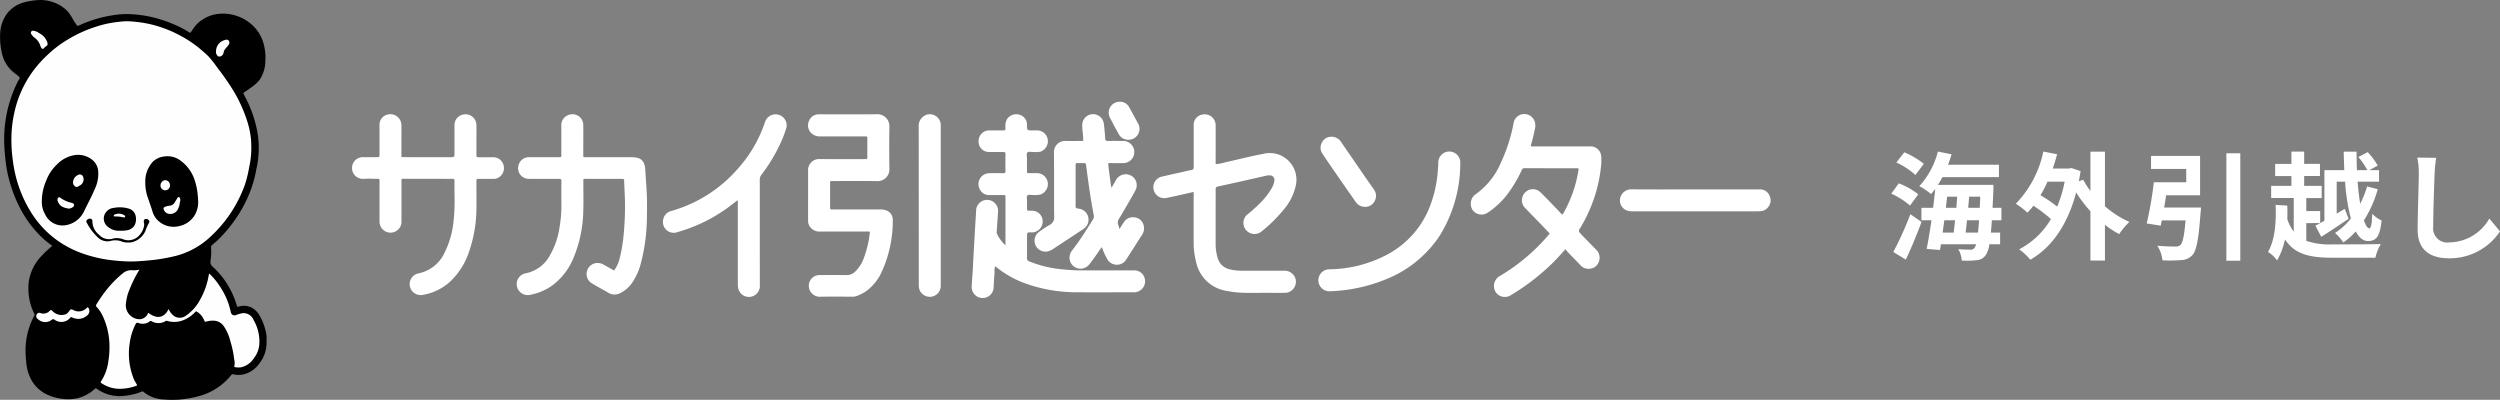 <svg xmlns="http://www.w3.org/2000/svg" width="320.552" height="51.262" viewBox="0 0 320.552 51.262">
  <rect x="0" y="0" width="320.552" height="51.262" fill="#808080" stroke="none"/>
  <g id="グループ_3071" data-name="グループ 3071" transform="translate(-7.291 -21.842)">
    <g id="グループ_10" data-name="グループ 10" transform="translate(7.291 21.842)">
      <path id="パス_122" data-name="パス 122" d="M41.464,65.57a4.275,4.275,0,0,1-.939,2.9,3.471,3.471,0,0,1-1.945,1.361,2.924,2.924,0,0,1-1.386,0,.186.186,0,0,0-.225.067,7.943,7.943,0,0,1-4.38,2.79,13.9,13.9,0,0,1-2.451.4,12.447,12.447,0,0,1-1.81-.024,4.28,4.28,0,0,1-2.637-.981.2.2,0,0,0-.236-.022,7.825,7.825,0,0,1-2.217.533,5.009,5.009,0,0,1-3.572-.927c-.08-.058-.115-.049-.179.01a5.159,5.159,0,0,1-2.242,1.221,5.462,5.462,0,0,1-1.914.087,6.111,6.111,0,0,1-1.773-.451,4.493,4.493,0,0,1-2.148-1.813,5.494,5.494,0,0,1-.756-2.512,11.964,11.964,0,0,1-.088-1.565,9.285,9.285,0,0,1,1.126-4.328.225.225,0,0,0,0-.245,7.049,7.049,0,0,1-.673-2.1,7.574,7.574,0,0,1-.027-2.1,6.067,6.067,0,0,1,1.623-3.211,12.648,12.648,0,0,1,1.28-1.206c.1-.089.079-.11,0-.166a11.066,11.066,0,0,1-1.639-1.414,14.161,14.161,0,0,1-2.041-2.712A17.357,17.357,0,0,1,8.65,45.543a16.225,16.225,0,0,1-.576-2.554c-.087-.643-.152-1.287-.2-1.934a17.3,17.3,0,0,1-.025-2.209,16.608,16.608,0,0,1,.408-2.911,16.4,16.4,0,0,1,1.237-3.469c.086-.179.187-.351.288-.523a.174.174,0,0,0-.04-.247c-.255-.258-.565-.448-.836-.684a4.372,4.372,0,0,1-1.409-2.552,8.841,8.841,0,0,1-.19-2.2,4.653,4.653,0,0,1,.992-2.812,4.092,4.092,0,0,1,1.989-1.278,8.575,8.575,0,0,1,1.762-.307,4.806,4.806,0,0,1,2.158.3,4.385,4.385,0,0,1,1.9,1.3,9.476,9.476,0,0,1,.661,1.075c.1.169.239.321.333.495.082.151.168.142.3.081a15.942,15.942,0,0,1,3.216-1.1,16.487,16.487,0,0,1,1.717-.295,9.487,9.487,0,0,1,1.152-.077,15.28,15.28,0,0,1,3.9.549,17.741,17.741,0,0,1,3.237,1.256c.327.163.636.362.951.549.1.059.142.058.215-.056a8.307,8.307,0,0,1,.642-.891,3.771,3.771,0,0,1,.889-.731,4.406,4.406,0,0,1,2.032-.7,5.555,5.555,0,0,1,3.963,1.165,5.1,5.1,0,0,1,1.87,3.059,6.689,6.689,0,0,1,.129,1.847,4.392,4.392,0,0,1-.72,2.366,4.636,4.636,0,0,1-1.073.978c-.3.221-.6.443-.92.642-.133.083-.108.148-.055.251.189.37.386.736.559,1.113a15.9,15.9,0,0,1,1.15,3.547,11.99,11.99,0,0,1-.1,4.97,15.5,15.5,0,0,1-.661,2.506,17.175,17.175,0,0,1-2.225,4.179,17.791,17.791,0,0,1-2.007,2.335c-.241.236-.5.449-.761.667a.368.368,0,0,0-.147.334,8.065,8.065,0,0,1-.068,1.694.838.838,0,0,0,.338.829,10.121,10.121,0,0,1,1.818,2.2,10.941,10.941,0,0,1,1.219,2.738c.049.178.117.146.223.119a2.228,2.228,0,0,1,1.882.251,2.8,2.8,0,0,1,.879,1.024,7.305,7.305,0,0,1,.764,2.122A3.407,3.407,0,0,1,41.464,65.57Z" transform="translate(-7.291 -21.842)"/>
      <path id="パス_123" data-name="パス 123" d="M42.162,45.611A11.031,11.031,0,0,1,41.9,48.15a15.867,15.867,0,0,1-.561,2.312,16.719,16.719,0,0,1-4.423,6.669,10.156,10.156,0,0,1-4.776,2.531,23.422,23.422,0,0,1-2.563.444q-.9.093-1.8.153a14.044,14.044,0,0,1-1.526.031,23.771,23.771,0,0,1-2.537-.226,17.042,17.042,0,0,1-2.892-.691,13.119,13.119,0,0,1-3.741-1.925,12.727,12.727,0,0,1-2.8-2.9,16.069,16.069,0,0,1-2.117-4.439,16.761,16.761,0,0,1-.567-2.68,19.117,19.117,0,0,1-.182-3.472,15.8,15.8,0,0,1,.359-2.728,13.98,13.98,0,0,1,2.818-5.887,15.945,15.945,0,0,1,1.533-1.619,14.342,14.342,0,0,1,2.422-1.832,16.754,16.754,0,0,1,3.789-1.724,13.531,13.531,0,0,1,2.771-.587,8.5,8.5,0,0,1,1.224-.086,16.5,16.5,0,0,1,2.777.357A15.666,15.666,0,0,1,33.171,31.4a14.532,14.532,0,0,1,2.523,1.722c.324.278.647.555.952.856a13.7,13.7,0,0,1,1.146,1.447c.555.718,1.091,1.451,1.586,2.213A18.4,18.4,0,0,1,41.7,42.507a11.427,11.427,0,0,1,.428,2.176C42.164,45.039,42.143,45.393,42.162,45.611Z" transform="translate(-9.939 -26.771)" fill="#fefefe"/>
      <path id="パス_124" data-name="パス 124" d="M47.523,119.136a16.637,16.637,0,0,0-1.506,3.164,8.729,8.729,0,0,0-.231,1.168,1.8,1.8,0,0,0,1.723,2.03,1.212,1.212,0,0,0,1.064-.656c.032-.053.024-.136.114-.15.835.642,1.915.863,2.568-.5a2.408,2.408,0,0,0,.672.869,1.3,1.3,0,0,0,1.523,0,5.639,5.639,0,0,0,1.837-2.054,9.366,9.366,0,0,0,1.128-3.221.579.579,0,0,1,.07-.137,8.958,8.958,0,0,1,1.478,1.835,9.222,9.222,0,0,1,1.277,3.116.479.479,0,0,0,.651.366,4.058,4.058,0,0,1,.892-.249,1.393,1.393,0,0,1,1.39.907,5.467,5.467,0,0,1,.716,3.135,3.3,3.3,0,0,1-.687,1.727,2.668,2.668,0,0,1-1.637,1.172,2.4,2.4,0,0,1-.812-.022c-.064-.01-.091-.048-.071-.1a1.917,1.917,0,0,0-.021-.93,12,12,0,0,0-.473-2.259,5.935,5.935,0,0,0-.826-1.917,1.617,1.617,0,0,0-1.374-.749,2.668,2.668,0,0,0-.877.115c-.168.06-.222,0-.271-.125a2.317,2.317,0,0,0-.923-1.128c-.128-.081-.173-.049-.253.035a4.13,4.13,0,0,1-1.292.942,3.156,3.156,0,0,1-2.264.2c-.073-.022-.14-.048-.206,0a1.747,1.747,0,0,1-1.818.035.213.213,0,0,0-.268.039,1.516,1.516,0,0,1-1.449.175c-.171-.045-.251-.013-.326.135a7.547,7.547,0,0,0-.777,2.54,7.9,7.9,0,0,0-.091,1.492,8.515,8.515,0,0,0,.672,3.134c.092.193.211.373.319.559.057.1.1.155-.072.212a6.159,6.159,0,0,1-2.23.375,4.134,4.134,0,0,1-2.236-.739c-.1-.071-.084-.127-.02-.225a6.267,6.267,0,0,0,.936-2.6,10.739,10.739,0,0,0,.136-1.945,9.138,9.138,0,0,0-.873-3.838,4.353,4.353,0,0,0-.756-1.129.259.259,0,0,1-.025-.373,17.333,17.333,0,0,1,1.489-2.1,13.914,13.914,0,0,1,1.862-1.846,1.684,1.684,0,0,1,1.254-.407A3.148,3.148,0,0,0,47.523,119.136Z" transform="translate(-29.642 -84.565)" fill="#fefefe"/>
      <path id="パス_125" data-name="パス 125" d="M25.776,134.223a1.933,1.933,0,0,1-.828-.2c-.086-.034-.13-.047-.2.041a1.473,1.473,0,0,1-1.972.3c-.141-.1-.247-.148-.407-.029a1.332,1.332,0,0,1-1.663.014c-.3-.2-.385-.378-.3-.622a.371.371,0,0,1,.489-.257,1.085,1.085,0,0,0,1.206-.282c.144-.148.255-.1.371.045a1.606,1.606,0,0,0,1.754.374,1.689,1.689,0,0,0,.421-.451.282.282,0,0,1,.428-.093,1.445,1.445,0,0,0,1.784-.248c.076-.118.145-.076.218.009a.722.722,0,0,1-.139.932A1.71,1.71,0,0,1,25.776,134.223Z" transform="translate(-15.729 -93.336)" fill="#fefefe"/>
      <path id="パス_126" data-name="パス 126" d="M20.569,34.607a.228.228,0,0,1-.12.251,1.755,1.755,0,0,0-.361.318c-.094.1-.171.1-.262,0a.7.7,0,0,1-.181-.332,2.092,2.092,0,0,0-.823-1.09,1.969,1.969,0,0,1-.35-.415.272.272,0,0,1,.263-.42,1.648,1.648,0,0,1,.781.329A2.017,2.017,0,0,1,20.532,34.4.792.792,0,0,1,20.569,34.607Z" transform="translate(-14.47 -28.98)" fill="#fefefe"/>
      <path id="パス_127" data-name="パス 127" d="M85.231,37.639a1.508,1.508,0,0,1,1.237-1.453.33.33,0,0,1,.421.144.45.45,0,0,1-.041.5c-.167.233-.376.431-.537.672-.119.179-.075.4-.208.574a.529.529,0,0,1-.529.244c-.153-.022-.34-.322-.344-.507C85.229,37.753,85.231,37.7,85.231,37.639Z" transform="translate(-57.535 -31.076)" fill="#fefefe"/>
      <path id="パス_128" data-name="パス 128" d="M22.375,83.65a6.685,6.685,0,0,1,.585-2.677,5.55,5.55,0,0,1,1.355-2.01,4.059,4.059,0,0,1,2.262-1.2,2.881,2.881,0,0,1,2.4.725A2.1,2.1,0,0,1,29.6,79.77a4.54,4.54,0,0,1-.465,2.4c-.388.95-.893,1.847-1.334,2.772a3.154,3.154,0,0,1-2.471,1.823,2.458,2.458,0,0,1-2.556-1.453A3.087,3.087,0,0,1,22.375,83.65Z" transform="translate(-17.011 -57.875)"/>
      <path id="パス_129" data-name="パス 129" d="M66.484,83.936a3.246,3.246,0,0,1-.49,1.916,3.073,3.073,0,0,1-2,1.333,2.877,2.877,0,0,1-2.319-.448,2.593,2.593,0,0,1-1.042-1.426c-.156-.525-.347-1.038-.519-1.556a5.951,5.951,0,0,1-.408-2.319,3.708,3.708,0,0,1,.994-2.543,2.538,2.538,0,0,1,1.477-.652,2.745,2.745,0,0,1,2.009.507,4.991,4.991,0,0,1,1.757,2.264,8.22,8.22,0,0,1,.493,2.251C66.467,83.488,66.477,83.711,66.484,83.936Z" transform="translate(-41.078 -58.183)"/>
      <path id="パス_130" data-name="パス 130" d="M46.836,99.662a2.138,2.138,0,0,1-1.488-.445,1.33,1.33,0,0,1-.252-2.01,1.392,1.392,0,0,1,.92-.465,3.966,3.966,0,0,1,2.062.131,1.241,1.241,0,0,1,.776,1.029,1.644,1.644,0,0,1-.216,1.162,1.433,1.433,0,0,1-.916.544A4.083,4.083,0,0,1,46.836,99.662Z" transform="translate(-31.439 -70.082)"/>
      <path id="パス_131" data-name="パス 131" d="M43.824,103.789a2.059,2.059,0,0,1-.963-.169A2.335,2.335,0,0,0,41.5,103.6a1.751,1.751,0,0,1-1.57-.443,7.007,7.007,0,0,1-1.413-1.852c-.075-.115-.14-.244-.024-.374a.5.5,0,0,1,.462-.2.323.323,0,0,1,.257.361,2.169,2.169,0,0,0,.835,1.684,1.714,1.714,0,0,0,1.8.51,2.245,2.245,0,0,1,1.352.107,1.863,1.863,0,0,0,2.016-.513,2.326,2.326,0,0,0,.631-1.312c.026-.172-.055-.345-.048-.526a.268.268,0,0,1,.209-.26.375.375,0,0,1,.392.111c.091.085.169.218.1.309a7.755,7.755,0,0,0-.521,1.171,2.575,2.575,0,0,1-1.758,1.394A2.339,2.339,0,0,1,43.824,103.789Z" transform="translate(-27.363 -72.696)"/>
      <path id="パス_132" data-name="パス 132" d="M29.521,94.475c-.677-.092-1.279-.3-1.483-1.04a.359.359,0,0,1,.1-.373c.113-.114.224-.017.294.043a3.816,3.816,0,0,0,1.418.623c.143.047.291.108.3.258.015.184-.137.3-.286.382A1.7,1.7,0,0,1,29.521,94.475Z" transform="translate(-20.656 -67.721)" fill="#fefefe"/>
      <path id="パス_133" data-name="パス 133" d="M33.648,85.772a1.079,1.079,0,0,1,.846-1,.461.461,0,0,1,.469.365.884.884,0,0,1-.427,1.045c-.02.013-.043.02-.063.033-.16.1-.309.237-.522.12A.627.627,0,0,1,33.648,85.772Z" transform="translate(-24.283 -62.407)" fill="#fefefe"/>
      <path id="パス_134" data-name="パス 134" d="M67.132,95.106a.84.84,0,0,1-.819-.612c-.049-.183.075-.255.218-.317a2.2,2.2,0,0,1,.624-.129.852.852,0,0,0,.612-.475c.1-.159.2-.325.3-.488a.263.263,0,0,1,.207-.149c.092,0,.1.117.141.193.1.2-.006.382-.026.564a2.421,2.421,0,0,1-.293.9A1.07,1.07,0,0,1,67.132,95.106Z" transform="translate(-45.334 -67.675)" fill="#fefefe"/>
      <path id="パス_135" data-name="パス 135" d="M66.423,87.5a.61.61,0,1,1-1.219.007.7.7,0,0,1,.588-.676A.658.658,0,0,1,66.423,87.5Z" transform="translate(-44.626 -63.738)" fill="#fefefe"/>
      <path id="パス_136" data-name="パス 136" d="M49.612,99.437a3.621,3.621,0,0,0-1.084-.128c-.052,0-.174,0-.191-.1s.083-.126.15-.161a1.3,1.3,0,0,1,1.22.112.185.185,0,0,1,.082.209C49.759,99.459,49.675,99.394,49.612,99.437Z" transform="translate(-33.751 -71.549)" fill="#fefefe"/>
    </g>
    <g id="グループ_11" data-name="グループ 11" transform="translate(52.408 34.89)">
      <path id="パス_137" data-name="パス 137" d="M355.945,94.02a2.123,2.123,0,0,0-.062.739c-.044.643-.091,1.287-.118,1.931a1.408,1.408,0,1,1-2.815-.077c.036-.883.136-1.764.167-2.647.028-.811.091-1.618.132-2.427.049-.958.106-1.915.161-2.873.034-.6.085-1.2.107-1.8a1.409,1.409,0,1,1,2.811.157q-.087,1.277-.171,2.555a.56.56,0,0,0,.06.3,4.782,4.782,0,0,0,1.066,1.423V85.353a2.652,2.652,0,0,1,0-.271c.019-.188-.08-.229-.243-.227-.618,0-1.236.007-1.853,0a1.289,1.289,0,0,1-1.156-.659,1.4,1.4,0,0,1,1.136-2.139c.6-.022,1.2-.012,1.807,0,.225,0,.319-.048.313-.3q-.026-1.061,0-2.124c.006-.253-.1-.3-.317-.3-.6.011-1.2.007-1.808,0a1.31,1.31,0,0,1-1.325-1.3,1.378,1.378,0,0,1,1.265-1.468c.618,0,1.235,0,1.853,0,.317,0,.318-.009.325-.328a1.912,1.912,0,0,1,.186-1.092,1.419,1.419,0,0,1,1.567-.6,1.308,1.308,0,0,1,1.006,1.277c0,.015,0,.03,0,.045.007.7.007.7.683.7.211,0,.422,0,.633,0a1.393,1.393,0,0,1,1.358,1.21,1.438,1.438,0,0,1-.947,1.519,3.853,3.853,0,0,1-.9.044c-.265.02-.6-.118-.776.071-.158.167-.046.489-.05.742-.007.512,0,1.024,0,1.536,0,.385-.006.361.378.359.316,0,.633-.011.949,0a1.409,1.409,0,0,1,1.349,1.278,1.432,1.432,0,0,1-1,1.48,4.214,4.214,0,0,1-.944.043c-.224.012-.506-.092-.657.043-.177.158-.058.455-.067.69-.013.346,0,.693-.005,1.039,0,.17.052.254.231.246.15-.007.3-.005.452,0a1.358,1.358,0,0,1,1.32,1.5,1.4,1.4,0,0,1-1.353,1.283c-.644-.05-.647-.006-.647.62,0,.874.013,1.748-.008,2.621a.44.44,0,0,0,.336.488,14.762,14.762,0,0,0,3.781.958,25.777,25.777,0,0,0,3.279.182c2.109-.008,4.218,0,6.327,0a1.36,1.36,0,0,1,1.371,1.012,1.41,1.41,0,0,1-1.223,1.785c-.12.009-.241.006-.361.006-2.335,0-4.67.017-7,0a19.515,19.515,0,0,1-6.826-1.173,12.719,12.719,0,0,1-3.445-1.923q-.123-.1-.249-.193C356.01,94.028,355.992,94.03,355.945,94.02Z" transform="translate(-273.477 -72.895)" fill="#fff"/>
      <path id="パス_138" data-name="パス 138" d="M201.226,94.516a4.446,4.446,0,0,0,.758-1.727,19.745,19.745,0,0,0,.481-3.014q.171-1.863.163-3.73c-.005-1.019-.081-2.039-.111-3.058-.006-.228-.128-.228-.29-.228q-1.694,0-3.389,0c-.376,0-.753,0-1.13,0-.472,0-.42-.06-.421.443,0,1.175.027,2.35-.006,3.524A16.4,16.4,0,0,1,196.02,92.9a8.315,8.315,0,0,1-2.64,3.473,7.134,7.134,0,0,1-2.947,1.264,1.41,1.41,0,1,1-.533-2.769,4.476,4.476,0,0,0,3.044-2.2,10.214,10.214,0,0,0,1.285-3.671,16.472,16.472,0,0,0,.243-3.043c-.013-.964-.01-1.928,0-2.892,0-.242-.078-.3-.309-.3-1.28.009-2.561.006-3.841,0a1.379,1.379,0,0,1-1.336-.935,1.45,1.45,0,0,1,.576-1.631,1.428,1.428,0,0,1,.815-.209c1.19.006,2.38,0,3.569,0,.106,0,.211,0,.316,0,.157,0,.212-.078.2-.225,0-.105,0-.211,0-.316q0-1.762,0-3.524a1.346,1.346,0,0,1,.807-1.3,1.389,1.389,0,0,1,2.008,1.3c.009,1.19,0,2.38,0,3.569,0,.106,0,.211,0,.316-.006.136.057.188.189.181.105-.006.211,0,.316,0h5.738c1.139,0,1.64.462,1.707,1.612.041.7.091,1.406.138,2.109.086,1.262.1,2.524.072,3.786a24.042,24.042,0,0,1-.744,5.965,8.021,8.021,0,0,1-1.148,2.622,3.982,3.982,0,0,1-1.551,1.339,1.5,1.5,0,0,1-1.465-.036c-.7-.4-1.414-.79-2.11-1.2a1.41,1.41,0,0,1,.814-2.633,1.591,1.591,0,0,1,.676.23C200.348,94.025,200.78,94.264,201.226,94.516Z" transform="translate(-167.605 -72.877)" fill="#fff"/>
      <path id="パス_139" data-name="パス 139" d="M423.706,84.453c-.844.19-1.614.365-2.385.537-.35.078-.7.155-1.053.225a1.4,1.4,0,0,1-.658-2.724q1.776-.4,3.552-.8c.029-.006.06,0,.089-.011.455-.1.456-.1.456-.587,0-1.717,0-3.434,0-5.151a1.324,1.324,0,0,1,1.037-1.392,1.408,1.408,0,0,1,1.777,1.427c.009,1.476,0,2.952,0,4.428v.48a5.542,5.542,0,0,0,1.238-.229c1.611-.355,3.209-.776,4.829-1.076a3.423,3.423,0,0,1,4.189,4.147,7.033,7.033,0,0,1-1.547,3.014,18.5,18.5,0,0,1-2.821,2.775,1.412,1.412,0,0,1-2.3-.834,1.379,1.379,0,0,1,.508-1.356,20.724,20.724,0,0,0,1.577-1.412,9.54,9.54,0,0,0,1.475-1.868,2.593,2.593,0,0,0,.376-1,.582.582,0,0,0-.584-.716,1.587,1.587,0,0,0-.446.038c-2.056.469-4.112.939-6.174,1.381-.285.061-.325.175-.322.418.011.874,0,1.747,0,2.621,0,1.446,0,2.892,0,4.338a6.158,6.158,0,0,0,.26,1.776,2.021,2.021,0,0,0,1.465,1.453,6.116,6.116,0,0,0,1.646.2c1.792,0,3.585,0,5.377,0a1.463,1.463,0,0,1,1.458.922,1.424,1.424,0,0,1-1.393,1.913c-.828.011-1.657,0-2.485,0s-1.627.015-2.44,0a13.8,13.8,0,0,1-2.5-.249,4.744,4.744,0,0,1-3.907-3.761,10.187,10.187,0,0,1-.3-2.447c-.005-1.973,0-3.946,0-5.919Z" transform="translate(-315.767 -72.892)" fill="#fff"/>
      <path id="パス_140" data-name="パス 140" d="M540.747,78.561a1.487,1.487,0,0,0,.489.026q3.524,0,7.048,0a1.376,1.376,0,0,1,1.471,1.227,6.486,6.486,0,0,1,0,1.083,18.694,18.694,0,0,1-1.611,6.1,17.916,17.916,0,0,1-1.16,2.185.343.343,0,0,0,.046.5c.091.1.178.2.271.3q.914.938,1.831,1.872a1.412,1.412,0,0,1,.31,1.545,1.323,1.323,0,0,1-1.25.879,1.351,1.351,0,0,1-1.089-.445c-.539-.566-1.088-1.123-1.63-1.686-.1-.108-.192-.232-.308-.376-.609.7-1.2,1.331-1.817,1.938a28.282,28.282,0,0,1-5.143,3.931,1.419,1.419,0,0,1-1.9-.262,1.463,1.463,0,0,1,.368-2.12,25.117,25.117,0,0,0,2.682-1.821,24.207,24.207,0,0,0,3.8-3.678c-.4-.416-.78-.828-1.172-1.233-.659-.682-1.325-1.356-1.983-2.038a1.41,1.41,0,0,1-.009-1.984,1.39,1.39,0,0,1,1.95-.054c.768.742,1.5,1.524,2.241,2.291.188.194.37.394.551.587.131-.039.165-.146.21-.231a16.39,16.39,0,0,0,1.888-5.407c.042-.29.044-.3-.263-.3-2.214,0-4.428,0-6.641-.007a.343.343,0,0,0-.362.244,16.957,16.957,0,0,1-1.62,2.8,10.263,10.263,0,0,1-2.729,2.648,1.422,1.422,0,0,1-1.875-.228,1.494,1.494,0,0,1,.207-2.047,9.528,9.528,0,0,0,3.371-4.189,20.881,20.881,0,0,0,1.59-4.954,1.4,1.4,0,0,1,2.7-.308,1.657,1.657,0,0,1,.04,1.017c-.133.661-.282,1.318-.476,1.964A.326.326,0,0,0,540.747,78.561Z" transform="translate(-389.564 -72.865)" fill="#fff"/>
      <path id="パス_141" data-name="パス 141" d="M139.067,80h2.757c.625,0,.625,0,.625-.6,0-1.16,0-2.32,0-3.48a1.361,1.361,0,0,1,1.02-1.369,1.4,1.4,0,0,1,1.793,1.312c.015.361,0,.723,0,1.084,0,.889,0,1.778,0,2.666,0,.385,0,.387.4.389.572,0,1.145,0,1.717,0a1.359,1.359,0,0,1,1.374,1.07,1.393,1.393,0,0,1-.788,1.605,1.148,1.148,0,0,1-.524.1q-.926-.005-1.853,0c-.319,0-.326.006-.326.319,0,1.145.011,2.29,0,3.435a17.318,17.318,0,0,1-.921,5.514,9.318,9.318,0,0,1-2.4,3.857,6.9,6.9,0,0,1-3.58,1.754,1.407,1.407,0,0,1-.542-2.761,4.7,4.7,0,0,0,3.362-2.661,11.494,11.494,0,0,0,1.084-3.511,22.133,22.133,0,0,0,.186-3.775c0-.632-.009-1.265,0-1.9,0-.219-.062-.284-.28-.279-.557.014-1.114,0-1.672,0-1.461,0-2.922,0-4.383,0-.518,0-.463-.074-.463.445,0,1.642,0,3.284,0,4.926a1.411,1.411,0,1,1-2.816.168q0-2.485,0-4.971c0-.106-.009-.212,0-.316.02-.2-.068-.271-.261-.255-.135.011-.271,0-.406,0a12.32,12.32,0,0,0-1.49.012,1.395,1.395,0,0,1-.02-2.789c.617.022,1.235.008,1.853,0,.315,0,.321-.009.322-.33,0-1.25,0-2.5,0-3.751a1.327,1.327,0,0,1,1.01-1.37,1.416,1.416,0,0,1,1.8,1.4c.012.858,0,1.717,0,2.576,0,.332,0,.663,0,.994.007.552-.073.478.475.48C137.108,80,138.087,80,139.067,80Z" transform="translate(-129.291 -72.889)" fill="#fff"/>
      <path id="パス_142" data-name="パス 142" d="M384.254,91.5c-.537.748-1,1.467-1.53,2.138a1.506,1.506,0,0,1-.871.593A1.407,1.407,0,0,1,380.2,92.4a1.481,1.481,0,0,1,.284-.507c.979-1.259,1.816-2.613,2.664-3.96a.714.714,0,0,0,.071-.552c-.147-.856-.31-1.709-.44-2.568-.19-1.259-.368-2.52-.526-3.784-.03-.238-.1-.311-.325-.3-.271.013-.542.006-.813,0-.151,0-.221.061-.212.215.006.09,0,.181,0,.271q0,2.44,0,4.88c0,.414,0,.414.4.481a1.414,1.414,0,0,1,.938,2.3,2.035,2.035,0,0,1-.519.426q-1.84,1.221-3.689,2.429a1.893,1.893,0,0,1-.731.326,1.4,1.4,0,0,1-1.077-2.515,13.881,13.881,0,0,1,1.318-.869,1.077,1.077,0,0,0,.611-1.108c-.035-2.726.009-5.453-.031-8.179a1.43,1.43,0,0,1,1.488-1.495c.751.008,1.5,0,2.268,0,.015-.563-.08-1.088-.111-1.618-.009-.15-.019-.3-.015-.451a1.389,1.389,0,0,1,2.744-.279c.106.617.134,1.248.194,1.872.006.06,0,.121,0,.181.025.2.1.31.347.3.632-.02,1.265-.012,1.9,0a1.382,1.382,0,0,1,1.283.688,1.416,1.416,0,0,1-1.29,2.147c-.527.012-1.054,0-1.582,0-.285,0-.286.009-.249.295.1.818.207,1.635.315,2.452.015.114.052.225.1.409.215-.376.408-.693.579-1.021a1.441,1.441,0,0,1,1.791-.59,1.386,1.386,0,0,1,.717,1.881c-.232.487-.516.949-.786,1.417-.435.754-.868,1.509-1.322,2.252a.842.842,0,0,0-.118.842,3.839,3.839,0,0,1,.142.529c.223-.345.4-.634.594-.917a1.321,1.321,0,0,1,1.272-.593,1.307,1.307,0,0,1,1.212.924,1.485,1.485,0,0,1-.208,1.372c-.325.488-.632.986-.948,1.48q-.522.816-1.046,1.631a1.351,1.351,0,0,1-.978.65,1.408,1.408,0,0,1-1.475-.731c-.133-.235-.25-.478-.362-.723S384.38,91.8,384.254,91.5Z" transform="translate(-288.104 -72.867)" fill="#fff"/>
      <path id="パス_143" data-name="パス 143" d="M301.825,89.533a1.162,1.162,0,0,0-.5-.039c-1.958,0-3.915,0-5.873,0a1.482,1.482,0,0,1-1.293-.584,1.244,1.244,0,0,1-.259-.75c0-2.214.006-4.427,0-6.641a1.424,1.424,0,0,1,1.38-1.321c1.882.03,3.764.011,5.647.011.105,0,.211-.008.316,0,.2.018.26-.066.256-.259-.01-.512,0-1.024,0-1.536,0-.3,0-.6,0-.9,0-.151-.055-.224-.209-.218-.105,0-.211,0-.316,0q-2.756,0-5.511,0a1.541,1.541,0,0,1-1.18-.452,1.359,1.359,0,0,1-.279-1.5,1.337,1.337,0,0,1,1.243-.881c.224-.02.452,0,.677,0,2.259,0,4.518.022,6.776-.01a1.537,1.537,0,0,1,1.624,1.623c-.03,1.792-.025,3.584,0,5.376a1.5,1.5,0,0,1-1.571,1.578c-1.882-.031-3.764-.01-5.647-.009-.413,0-.382-.042-.382.393,0,.979,0,1.958,0,2.936,0,.325,0,.317.326.316q3.072,0,6.144,0a1.77,1.77,0,0,1,.747.129,1.255,1.255,0,0,1,.819,1.194,15.683,15.683,0,0,1-1.513,6.874,6.211,6.211,0,0,1-1.812,2.211,5.047,5.047,0,0,1-1.481.739,1.263,1.263,0,0,1-.4.033c-1.4,0-2.8-.026-4.2.011a1.407,1.407,0,0,1-1.361-1.378,1.359,1.359,0,0,1,1.337-1.4c1.174-.011,2.349-.015,3.523,0a1.477,1.477,0,0,0,1.056-.419,4.527,4.527,0,0,0,1.166-1.849A13,13,0,0,0,301.825,89.533Z" transform="translate(-235.403 -72.855)" fill="#fff"/>
      <path id="パス_144" data-name="パス 144" d="M251.125,85.5c-.368.284-.715.56-1.07.825a20.363,20.363,0,0,1-6.571,3.248,1.387,1.387,0,0,1-1.9-1.547,1.369,1.369,0,0,1,1.065-1.148,17.783,17.783,0,0,0,2.361-.86,17.534,17.534,0,0,0,4.589-2.969,18.148,18.148,0,0,0,1.493-1.5,17.22,17.22,0,0,0,3.551-6.049,1.417,1.417,0,0,1,2.444-.5,1.343,1.343,0,0,1,.269,1.312,13.968,13.968,0,0,1-.883,2.211,20.516,20.516,0,0,1-2.286,3.712,1,1,0,0,0-.212.659c.006,4.5,0,9,.01,13.5a1.424,1.424,0,0,1-.514,1.19,1.4,1.4,0,0,1-2.238-.7,2.513,2.513,0,0,1-.074-.666q0-5.126,0-10.252A1.2,1.2,0,0,0,251.125,85.5Z" transform="translate(-201.673 -72.879)" fill="#fff"/>
      <path id="パス_145" data-name="パス 145" d="M496.264,89.537a17.671,17.671,0,0,1-2.61,9.164,14.8,14.8,0,0,1-7.032,5.676,20.656,20.656,0,0,1-5.422,1.369c-.536.064-1.075.092-1.607.122a1.411,1.411,0,1,1-.15-2.817,16.17,16.17,0,0,0,6.943-1.631,11.813,11.813,0,0,0,6.185-6.99,15.726,15.726,0,0,0,.825-4.174c.017-.268.044-.536.05-.806a1.412,1.412,0,1,1,2.817.02C496.264,89.517,496.264,89.562,496.264,89.537Z" transform="translate(-354.144 -81.57)" fill="#fff"/>
      <path id="パス_146" data-name="パス 146" d="M336.662,86.14q0,5.129,0,10.258a1.409,1.409,0,0,1-2.782.382,2.761,2.761,0,0,1-.034-.494q0-10.1-.01-20.2A1.5,1.5,0,0,1,335,74.493a1.413,1.413,0,0,1,1.66,1.252c.008.105,0,.211,0,.316Z" transform="translate(-261.155 -72.871)" fill="#fff"/>
      <path id="パス_147" data-name="パス 147" d="M596.582,101.579c2.741,0,5.481.006,8.222,0a1.3,1.3,0,0,1,1.267.775,1.358,1.358,0,0,1-.181,1.52,1.326,1.326,0,0,1-.879.489,3.717,3.717,0,0,1-.5.024h-15.9a2.194,2.194,0,0,1-.712-.072,1.372,1.372,0,0,1-.963-1.62,1.442,1.442,0,0,1,1.375-1.124C591.07,101.595,593.826,101.579,596.582,101.579Z" transform="translate(-424.312 -90.342)" fill="#fff"/>
      <path id="パス_148" data-name="パス 148" d="M480.118,82.614a1.436,1.436,0,0,1,1.347.651q1.556,2.264,3.113,4.527c.375.544.767,1.075,1.134,1.624a1.347,1.347,0,0,1,.035,1.492,1.322,1.322,0,0,1-1.319.683,1.38,1.38,0,0,1-1.086-.635c-.71-1.024-1.428-2.041-2.136-3.066s-1.418-2.05-2.109-3.086a1.359,1.359,0,0,1-.059-1.49A1.288,1.288,0,0,1,480.118,82.614Z" transform="translate(-354.638 -78.123)" fill="#fff"/>
      <path id="パス_149" data-name="パス 149" d="M403.824,69.978a1.3,1.3,0,0,1,1.188.685c.4.7.772,1.421,1.164,2.127a1.4,1.4,0,0,1-1.226,2.061,1.369,1.369,0,0,1-1.287-.765c-.387-.675-.746-1.366-1.108-2.056A1.4,1.4,0,0,1,403.824,69.978Z" transform="translate(-305.352 -69.978)" fill="#fff"/>
    </g>
    <path id="パス_1726" data-name="パス 1726" d="M4.68-11.13A10.814,10.814,0,0,0,2.175-12.6l-1.02,1.3A9.847,9.847,0,0,1,3.6-9.7ZM3.96-7.215a9.58,9.58,0,0,0-2.49-1.41L.5-7.3A9.981,9.981,0,0,1,2.91-5.775ZM2.37,1.155c.69-1.47,1.425-3.225,2.01-4.83l-1.425-.99A43.893,43.893,0,0,1,.765.18ZM10.035-2.31c.06-.48.12-1.02.18-1.575H11.76q-.067.923-.135,1.575ZM8.685-3.885c-.06.555-.12,1.1-.18,1.575H7.095c.06-.51.135-1.035.21-1.575Zm-1.02-3.03h1.29c-.03.465-.075.945-.105,1.425H7.5Zm2.7,1.425c.045-.48.09-.96.12-1.425H11.91c-.015.51-.045.99-.06,1.425Zm4.26,1.6v-1.6h-1.14c.045-.675.075-1.41.105-2.22.015-.21.015-.72.015-.72H6.48a10.734,10.734,0,0,0,.585-.99H14.31v-1.59H7.785c.165-.435.315-.885.45-1.335L6.48-12.7A10.294,10.294,0,0,1,4.1-8.265a8.241,8.241,0,0,1,1.5,1.02c.18-.21.36-.42.54-.66-.075.765-.165,1.59-.27,2.415h-1.5v1.6h1.29c-.2,1.38-.42,2.67-.615,3.675l1.71.135L6.87-.81h4.515a1.642,1.642,0,0,1-.2.45.593.593,0,0,1-.555.24c-.3,0-.885-.015-1.53-.06A3.407,3.407,0,0,1,9.54,1.275a10.5,10.5,0,0,0,1.89-.045,1.514,1.514,0,0,0,1.2-.675A3.275,3.275,0,0,0,13.08-.81h1.38v-1.5H13.275c.045-.465.09-.975.12-1.575Zm8.115-4.95a17,17,0,0,1-.96,3.2,18.447,18.447,0,0,0-2.145-1.455,15.834,15.834,0,0,0,.9-1.74Zm5.16-3.84H26.04V-7.65a10.181,10.181,0,0,1-.93-1.44l-.555.21q.113-.63.225-1.305l-1.17-.4-.315.06H21.21c.21-.6.39-1.2.555-1.83L20-12.7a13.57,13.57,0,0,1-3.525,6.69,10.753,10.753,0,0,1,1.485,1.14,7.375,7.375,0,0,0,.765-.885,19.144,19.144,0,0,1,2.25,1.71A10.188,10.188,0,0,1,16.905-.165,7.555,7.555,0,0,1,18.33,1.17C21-.345,23.085-3.21,24.21-7.455A17.029,17.029,0,0,0,26.04-5.04V1.275H27.9V-3.3a12.679,12.679,0,0,0,1.83,1.185,8.579,8.579,0,0,1,1.305-1.56A12.364,12.364,0,0,1,27.9-5.685ZM35.49-5.52c.09-.51.18-1.05.255-1.575H40.1v-5.04H33.81v1.665h4.515v1.71H34.17a47.446,47.446,0,0,1-.915,5.28l1.8.285q.068-.315.135-.675h3.045C38.07-1.905,37.875-.96,37.56-.7a.974.974,0,0,1-.675.18c-.4,0-1.365-.015-2.265-.105a4.475,4.475,0,0,1,.66,1.875,19.191,19.191,0,0,0,2.355-.03A2.036,2.036,0,0,0,39.12.57c.525-.585.795-2.04,1.035-5.355a6.728,6.728,0,0,0,.06-.735Zm7.98-6.96V1.3h1.785V-12.48ZM56.04-3.825c-.435.24-.825.465-1.155.63l.75,1.425c1.065-.66,2.34-1.515,3.51-2.31L58.65-5.355l-1.035.615V-8.835h1.08A25.674,25.674,0,0,0,59.43-4.11,8.08,8.08,0,0,1,57.4-2.265a5.925,5.925,0,0,1,1.065,1.23A8.816,8.816,0,0,0,60.06-2.46c.4.78.93,1.23,1.56,1.23,1.08,0,1.53-.555,1.755-2.625a3.662,3.662,0,0,1-1.2-.87C62.13-3.435,62.01-2.85,61.8-2.85c-.24,0-.465-.375-.69-1.02a15.175,15.175,0,0,0,1.77-4l-1.365-.36A13.077,13.077,0,0,1,60.63-6c-.135-.84-.255-1.8-.33-2.835h2.745V-10.32h-1.23L62.88-10.9a9.353,9.353,0,0,0-1.29-1.725l-1.2.63a8.638,8.638,0,0,1,1.155,1.68H60.21c-.03-.78-.045-1.575-.045-2.37h-1.65c.015.8.045,1.59.075,2.37H56.04Zm-2.325.3H55.5V-5.07H53.715V-6.735h1.98V-8.3h-2.25v-1.26H55.47v-1.56H53.445V-12.69H51.81v1.575H49.725v1.56H51.81V-8.3H49.215v1.56H52.11V-2.43a5.358,5.358,0,0,1-.825-1.6c.015-.585.015-1.17,0-1.74l-1.5-.09C49.86-3.84,49.77-1.515,48.81.18a3.768,3.768,0,0,1,1.155,1.08,8.747,8.747,0,0,0,1.02-2.7C52.26.51,54.195.915,57.15.915h5.43A6.038,6.038,0,0,1,63.27-.84c-1.275.045-5.04.045-6.1.045a9.626,9.626,0,0,1-3.45-.45Zm16.65-8.37-2.415-.03A9.567,9.567,0,0,1,68.145-9.9c0,1.29-.15,5.235-.15,7.245C68-.09,69.585.99,72.045.99a7.765,7.765,0,0,0,6.51-3.45L77.19-4.11a6,6,0,0,1-5.13,3.06,1.813,1.813,0,0,1-2.07-2.01c0-1.86.12-5.22.18-6.84C70.2-10.5,70.275-11.265,70.365-11.895Z" transform="translate(249.288 53.973)" fill="#fff"/>
  </g>
</svg>
